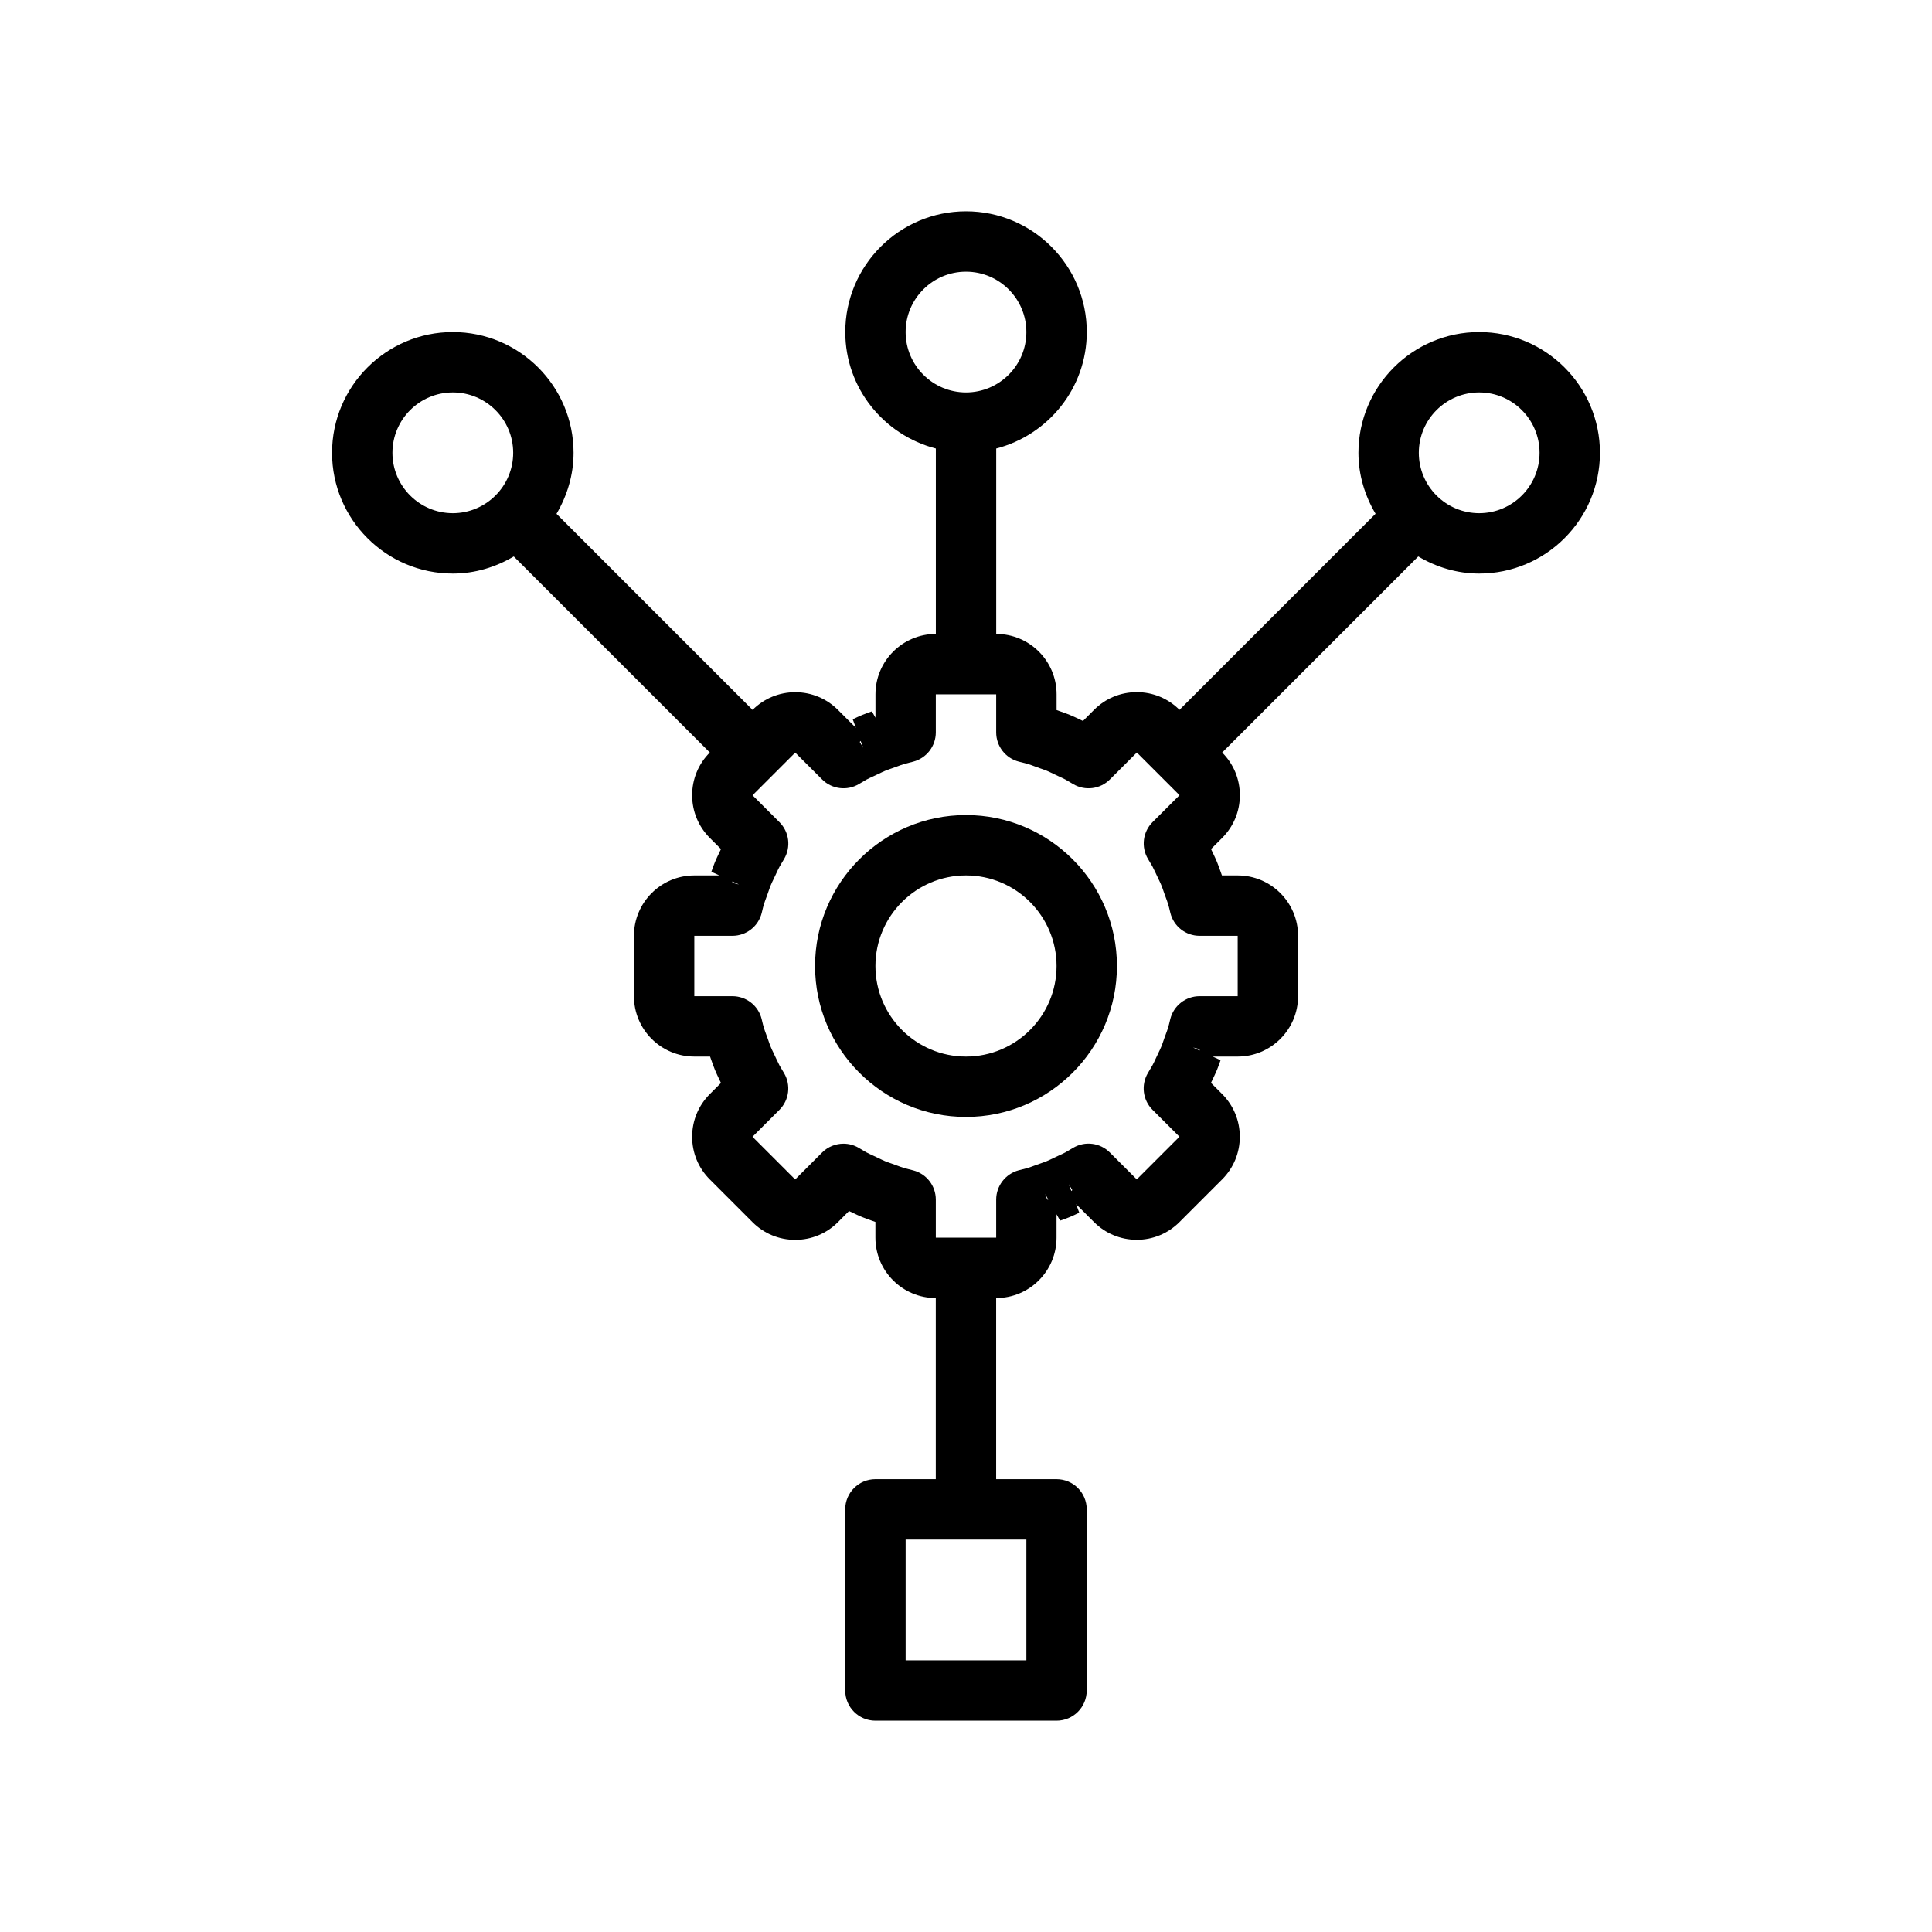 <svg xmlns="http://www.w3.org/2000/svg" xmlns:xlink="http://www.w3.org/1999/xlink" version="1.1" x="0px" y="0px" viewBox="0 0 64 64" style="enable-background:new 0 0 64 64;" xml:space="preserve" aria-hidden="true" width="64px" height="64px"><defs><linearGradient class="cerosgradient" data-cerosgradient="true" id="CerosGradient_id9a8ceb0e0" gradientUnits="userSpaceOnUse" x1="50%" y1="100%" x2="50%" y2="0%"><stop offset="0%" stop-color="#d1d1d1"/><stop offset="100%" stop-color="#d1d1d1"/></linearGradient><linearGradient/></defs><g><path d="M32,37c2.757,0,5-2.243,5-5s-2.243-5-5-5s-5,2.243-5,5S29.243,37,32,37z M32,29c1.654,0,3,1.346,3,3s-1.346,3-3,3   s-3-1.346-3-3S30.346,29,32,29z"/><path d="M15,19c0.74,0,1.424-0.215,2.019-0.567l6.495,6.495c-0.378,0.377-0.586,0.88-0.586,1.415c0,0.534,0.208,1.036,0.586,1.415   l0.369,0.369l-0.065,0.137c-0.046,0.096-0.092,0.192-0.135,0.295c-0.043,0.105-0.08,0.212-0.118,0.319L23.829,29H23   c-1.103,0-2,0.897-2,2v2c0,1.103,0.897,2,2,2h0.522c0.019,0.052,0.043,0.122,0.043,0.122c0.038,0.106,0.075,0.213,0.12,0.323   c0.041,0.099,0.087,0.195,0.133,0.292l0.065,0.137l-0.369,0.369c-0.378,0.378-0.586,0.88-0.586,1.414   c0,0.535,0.208,1.037,0.586,1.414l1.414,1.415c0.378,0.378,0.88,0.586,1.414,0.586c0.001,0,0.001,0,0.002,0   c0.534,0,1.036-0.208,1.412-0.585l0.369-0.37c0.05,0.023,0.121,0.057,0.121,0.057c0.102,0.049,0.204,0.098,0.309,0.141   c0.108,0.045,0.217,0.083,0.326,0.121c0,0,0.073,0.026,0.118,0.042V41c0,1.103,0.897,2,2,2v6h-2c-0.553,0-1,0.448-1,1v6   c0,0.552,0.447,1,1,1h6c0.553,0,1-0.448,1-1v-6c0-0.552-0.447-1-1-1h-2v-6c1.103,0,2-0.897,2-2v-0.775l0.118,0.21   c0.109-0.038,0.218-0.076,0.325-0.121c0.105-0.044,0.208-0.092,0.31-0.142l-0.104-0.281l0.593,0.592   c0.377,0.378,0.879,0.586,1.413,0.587c0.001,0,0.001,0,0.002,0c0.534,0,1.036-0.208,1.414-0.586l1.414-1.414   c0.378-0.377,0.586-0.88,0.586-1.415c0-0.534-0.208-1.036-0.586-1.415l-0.369-0.369l0.065-0.137   c0.046-0.096,0.092-0.192,0.135-0.295c0.043-0.105,0.08-0.212,0.118-0.319L40.171,35H41c1.103,0,2-0.897,2-2v-2   c0-1.103-0.897-2-2-2h-0.522c-0.019-0.052-0.043-0.122-0.043-0.122c-0.038-0.106-0.075-0.213-0.12-0.323   c-0.041-0.099-0.087-0.195-0.133-0.292l-0.065-0.137l0.369-0.369c0.378-0.378,0.586-0.88,0.586-1.414   c0-0.535-0.208-1.037-0.586-1.414l0,0l6.496-6.496C47.576,18.785,48.26,19,49,19c2.206,0,4-1.794,4-4s-1.794-4-4-4s-4,1.794-4,4   c0,0.74,0.215,1.424,0.567,2.019l-6.495,6.495c-0.378-0.378-0.88-0.586-1.414-0.586c-0.001,0-0.001,0-0.002,0   c-0.534,0-1.036,0.208-1.412,0.585l-0.369,0.37c-0.05-0.023-0.121-0.057-0.121-0.057c-0.102-0.049-0.204-0.098-0.309-0.141   c-0.108-0.045-0.217-0.083-0.326-0.121c0,0-0.073-0.026-0.118-0.042V23c0-1.103-0.897-2-2-2v-6.142c1.721-0.447,3-2,3-3.858   c0-2.206-1.794-4-4-4s-4,1.794-4,4c0,1.858,1.279,3.411,3,3.858V21c-1.103,0-2,0.897-2,2v0.775l-0.118-0.21   c-0.109,0.038-0.218,0.076-0.325,0.121c-0.105,0.044-0.208,0.092-0.31,0.142l0.104,0.281l-0.593-0.592   c-0.377-0.378-0.879-0.586-1.413-0.587c-0.001,0-0.001,0-0.002,0c-0.534,0-1.036,0.208-1.414,0.586l-6.495-6.495   C18.785,16.424,19,15.74,19,15c0-2.206-1.794-4-4-4s-4,1.794-4,4S12.794,19,15,19z M34,55h-4v-4h4V55z M49,13c1.103,0,2,0.897,2,2   s-0.897,2-2,2s-2-0.897-2-2S47.897,13,49,13z M30,11c0-1.103,0.897-2,2-2s2,0.897,2,2s-0.897,2-2,2S30,12.103,30,11z M24.478,29.3   l-0.216-0.054V29.2L24.478,29.3z M34.69,39.738l-0.068-0.187l0.104,0.187H34.69z M35.489,39.455l-0.083-0.225l0.114,0.193   L35.489,39.455z M39.738,34.8l-0.216-0.1l0.216,0.054V34.8z M28.511,24.545l0.083,0.225l-0.114-0.193L28.511,24.545z    M27.235,25.821c0.321,0.321,0.822,0.385,1.213,0.155l0.254-0.15c0.072-0.039,0.146-0.072,0.221-0.106l0.1-0.047   c0.002-0.001,0.093-0.044,0.095-0.045c0.066-0.032,0.134-0.065,0.204-0.094c0.071-0.03,0.145-0.054,0.218-0.08l0.185-0.066   c0.08-0.03,0.161-0.06,0.244-0.085l0.283-0.072C30.692,25.115,31,24.717,31,24.262V23h2v1.262c0,0.456,0.308,0.854,0.749,0.968   l0.283,0.072c0.083,0.025,0.164,0.055,0.334,0.118c0.002,0.001,0.093,0.033,0.095,0.034c0.073,0.025,0.146,0.05,0.219,0.08   c0.069,0.029,0.137,0.062,0.203,0.094c0.003,0.001,0.094,0.045,0.097,0.046l0.098,0.046c0.074,0.034,0.148,0.068,0.226,0.109   l0.249,0.147c0.391,0.23,0.892,0.167,1.213-0.155l0.893-0.893l1.414,1.414l-0.893,0.892c-0.323,0.323-0.386,0.824-0.153,1.217   l0.149,0.251c0.037,0.07,0.069,0.141,0.103,0.211l0.102,0.216c0.03,0.063,0.062,0.126,0.086,0.187   c0.03,0.072,0.056,0.146,0.081,0.22c0.001,0.002,0.034,0.096,0.035,0.099l0.04,0.109c0.026,0.071,0.053,0.142,0.078,0.228   c0.018,0.057,0.031,0.114,0.045,0.172c0.001,0.003,0.024,0.097,0.024,0.1C38.881,30.689,39.28,31,39.738,31H41v2h-1.262   c-0.458,0-0.857,0.311-0.97,0.754c0,0.003-0.023,0.097-0.024,0.1c-0.014,0.058-0.027,0.115-0.049,0.184   c-0.021,0.073-0.048,0.144-0.074,0.215l-0.041,0.111c0,0.002-0.033,0.095-0.034,0.097c-0.025,0.074-0.051,0.148-0.079,0.216   c-0.026,0.065-0.058,0.128-0.088,0.191l-0.102,0.216c-0.033,0.071-0.065,0.142-0.104,0.212l-0.148,0.25   c-0.232,0.393-0.17,0.894,0.153,1.217l0.893,0.892l-1.414,1.414l-0.893-0.892c-0.321-0.322-0.821-0.386-1.213-0.155l-0.254,0.15   c-0.072,0.039-0.146,0.072-0.221,0.106l-0.1,0.047c-0.002,0.001-0.093,0.044-0.095,0.045c-0.066,0.032-0.134,0.065-0.204,0.094   c-0.071,0.03-0.145,0.054-0.218,0.08l-0.185,0.066c-0.08,0.03-0.161,0.06-0.244,0.085l-0.283,0.072   C33.308,38.885,33,39.283,33,39.738V41h-2v-1.262c0-0.456-0.308-0.854-0.749-0.968l-0.283-0.072   c-0.083-0.025-0.164-0.055-0.334-0.118c-0.002-0.001-0.093-0.033-0.095-0.034c-0.073-0.025-0.146-0.05-0.219-0.08   c-0.069-0.029-0.137-0.062-0.203-0.094c-0.003-0.001-0.094-0.045-0.097-0.046l-0.098-0.046c-0.074-0.034-0.148-0.068-0.226-0.109   l-0.249-0.147c-0.157-0.093-0.332-0.138-0.506-0.138c-0.258,0-0.515,0.1-0.707,0.292l-0.893,0.893l-1.414-1.414l0.893-0.892   c0.323-0.323,0.386-0.824,0.153-1.217l-0.149-0.251c-0.037-0.07-0.069-0.141-0.103-0.211l-0.102-0.216   c-0.03-0.063-0.062-0.126-0.086-0.187c-0.03-0.072-0.056-0.146-0.081-0.22c-0.001-0.002-0.034-0.096-0.035-0.099l-0.04-0.109   c-0.026-0.071-0.053-0.142-0.078-0.228c-0.018-0.057-0.031-0.114-0.045-0.172c-0.001-0.003-0.024-0.097-0.024-0.1   C25.119,33.311,24.72,33,24.262,33H23v-2h1.262c0.458,0,0.857-0.311,0.97-0.754c0-0.003,0.023-0.097,0.024-0.1   c0.014-0.058,0.027-0.115,0.049-0.184c0.021-0.073,0.048-0.144,0.074-0.215l0.041-0.111c0-0.002,0.033-0.095,0.034-0.097   c0.025-0.074,0.051-0.148,0.079-0.216c0.026-0.065,0.058-0.128,0.088-0.191l0.102-0.216c0.033-0.071,0.065-0.142,0.104-0.212   l0.148-0.25c0.232-0.393,0.17-0.894-0.153-1.217l-0.893-0.892l1.414-1.414L27.235,25.821z M15,13c1.103,0,2,0.897,2,2s-0.897,2-2,2   s-2-0.897-2-2S13.897,13,15,13z"/></g></svg>